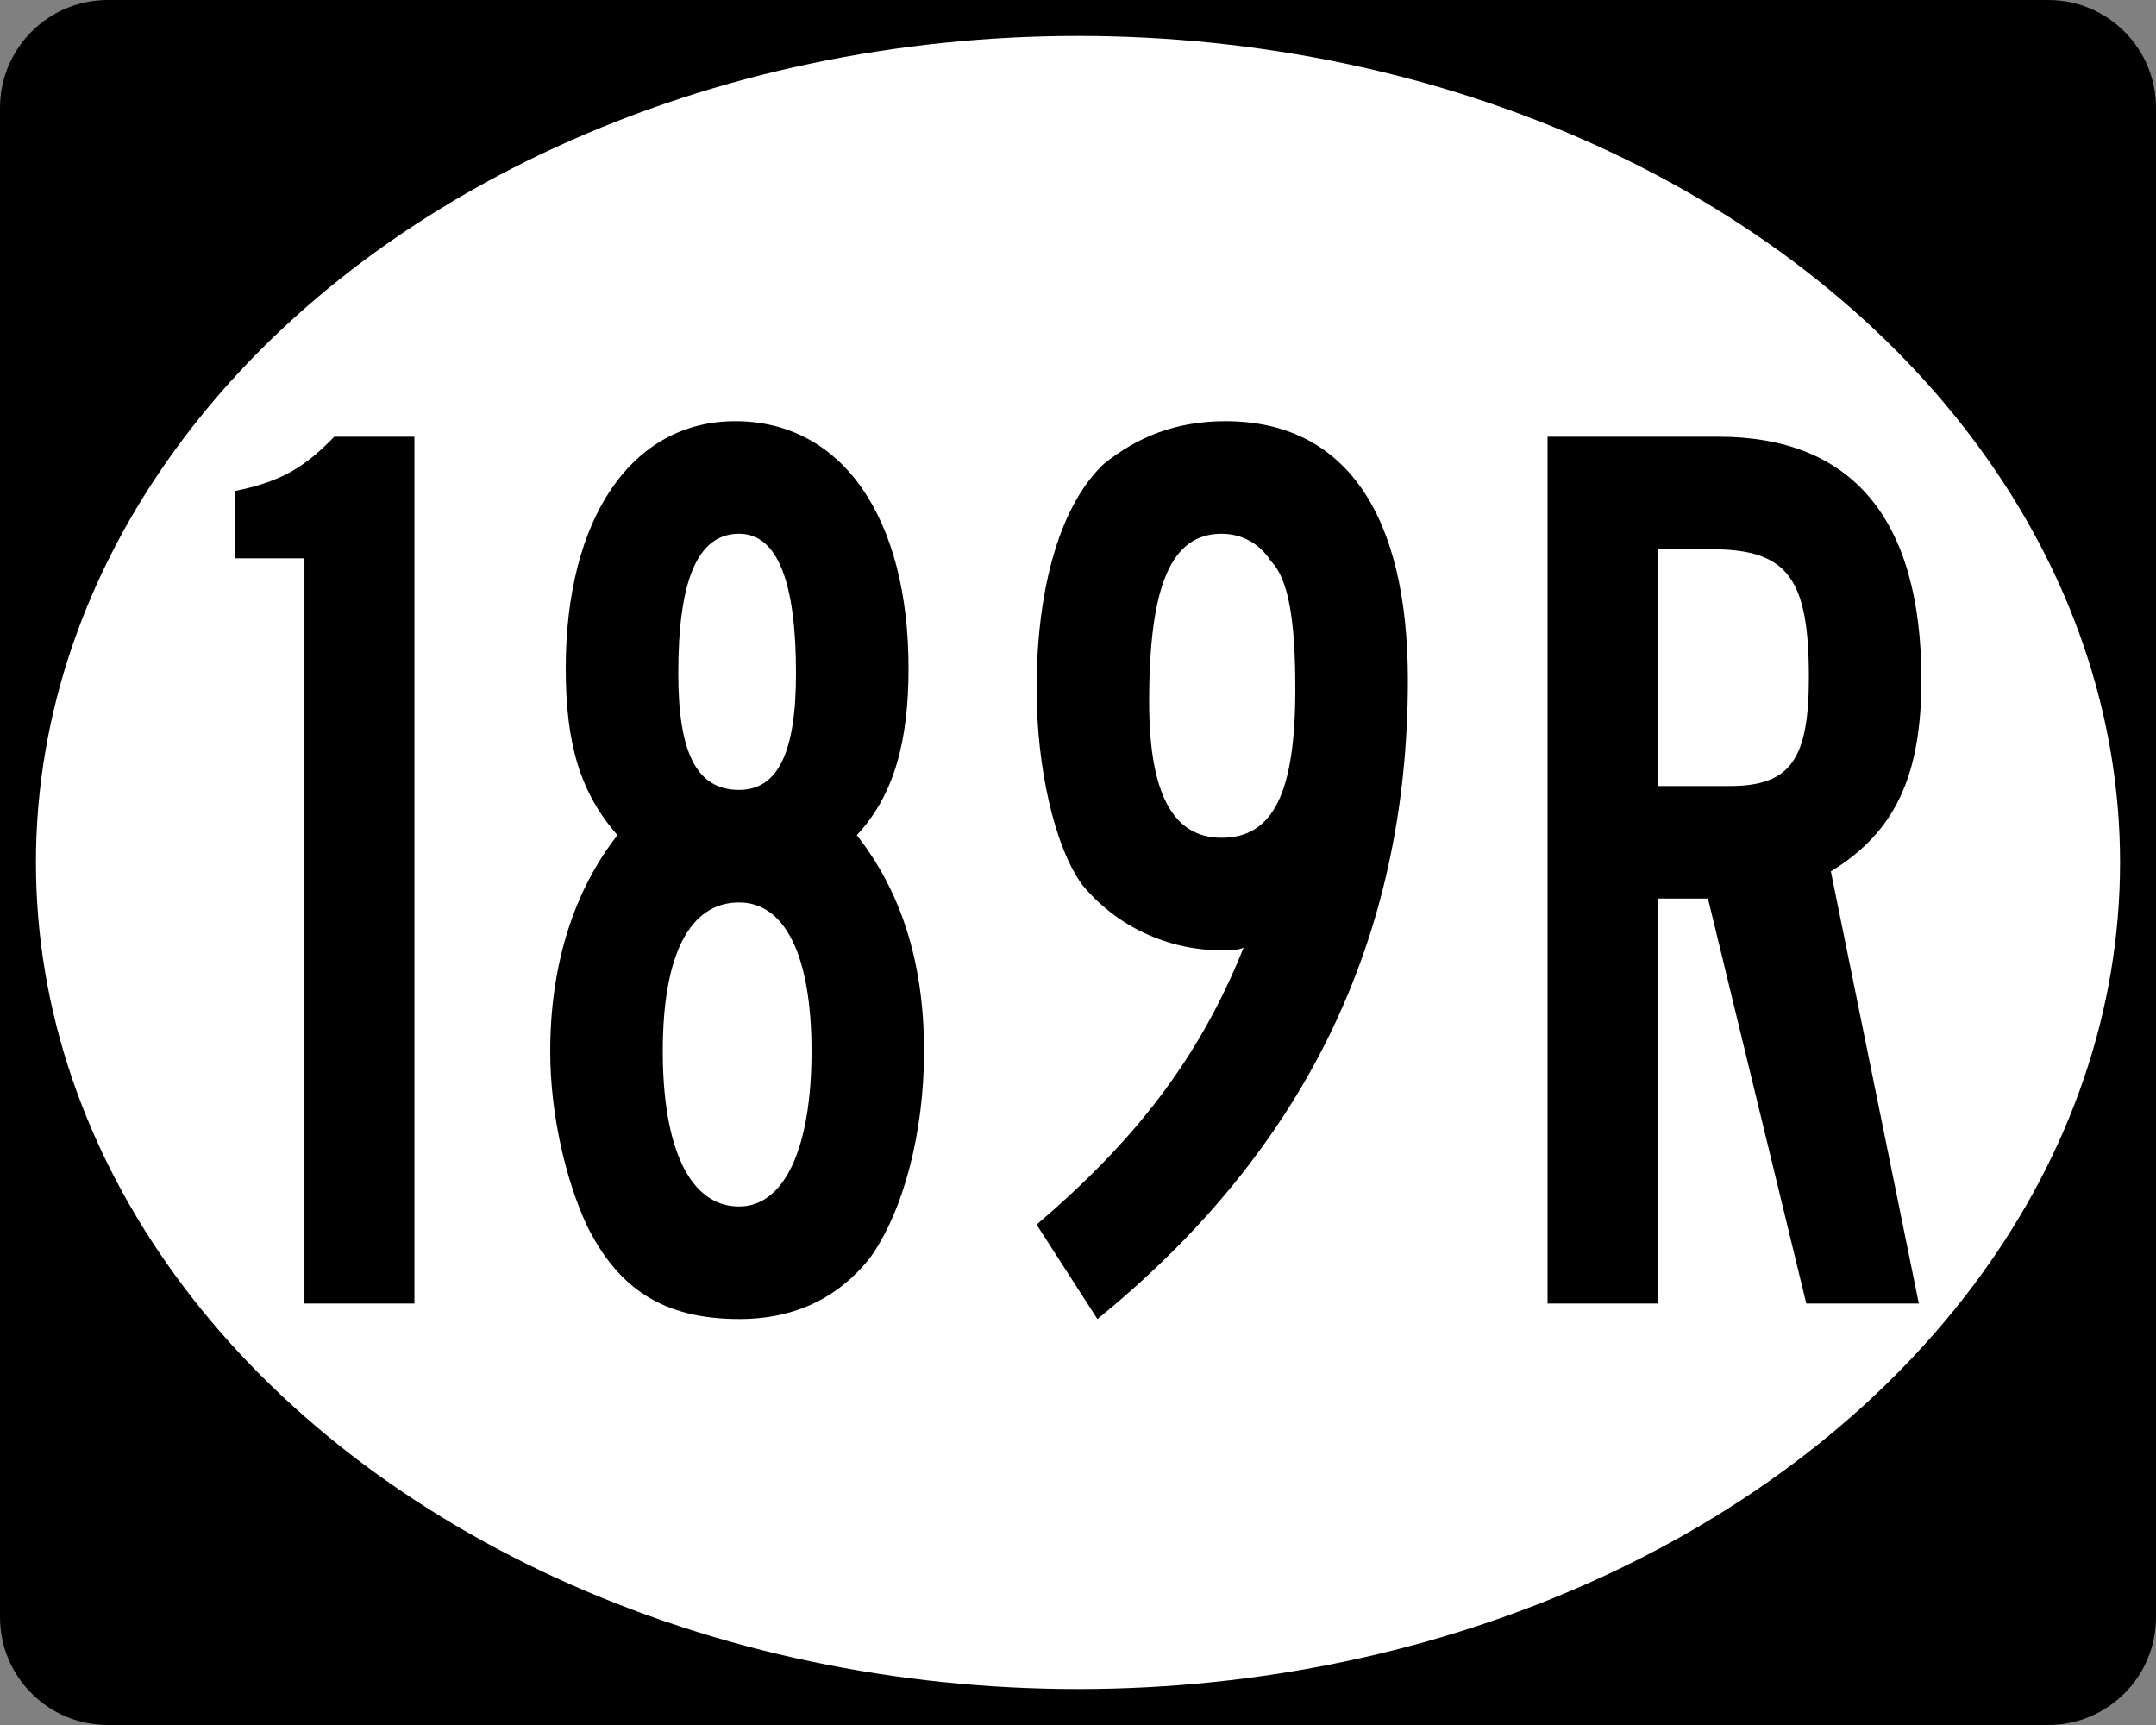 <?xml version="1.0" encoding="utf-8"?>
<!-- Generator: Adobe Illustrator 12.0.0, SVG Export Plug-In . SVG Version: 6.00 Build 51448)  -->
<!DOCTYPE svg PUBLIC "-//W3C//DTD SVG 1.1//EN" "http://www.w3.org/Graphics/SVG/1.1/DTD/svg11.dtd">
<svg  version="1.1" id="Ellipse_Sign_Wide" xmlns="http://www.w3.org/2000/svg" xmlns:xlink="http://www.w3.org/1999/xlink" width="750" height="600"
	 viewBox="0 0 750 600" overflow="visible" enable-background="new 0 0 750 600" xml:space="preserve">
<rect x="0" y="0" width="750" height="600" fill="#808080" stroke="none"/>
<g id="Guides">
</g>
<g id="Background_2_">
	<path d="M37.5,0.5c-20.402,0-37,16.598-37,37v525c0,20.402,16.598,37,37,37h675c20.402,0,37-16.598,37-37v-525
		c0-20.402-16.598-37-37-37H37.5z"/>
	<path d="M712.5,0h-675C16.79,0,0,16.79,0,37.5v525C0,583.211,16.79,600,37.5,600h675c20.71,0,37.5-16.789,37.5-37.5v-525
		C750,16.79,733.21,0,712.5,0L712.5,0z M37.5,599c-4.928,0-9.708-0.965-14.207-2.868c-4.346-1.838-8.25-4.47-11.602-7.822
		c-3.353-3.353-5.985-7.256-7.823-11.603C1.965,572.208,1,567.428,1,562.5v-525c0-4.928,0.965-9.708,2.868-14.207
		c1.838-4.346,4.47-8.25,7.823-11.602c3.352-3.353,7.256-5.985,11.602-7.823C27.792,1.965,32.572,1,37.5,1h675
		c4.928,0,9.708,0.965,14.207,2.868c4.346,1.838,8.25,4.47,11.602,7.823c3.354,3.352,5.985,7.256,7.823,11.602
		C748.035,27.792,749,32.572,749,37.5v525c0,4.928-0.965,9.708-2.868,14.207c-1.838,4.347-4.47,8.25-7.823,11.603
		c-3.352,3.353-7.256,5.984-11.602,7.822c-4.499,1.903-9.279,2.868-14.207,2.868H37.5L37.5,599z"/>
</g>
<ellipse id="Oval" fill="#FFFFFF" cx="375" cy="300" rx="362.5" ry="287.5"/>
<g>
	<path d="M105.908,453.396V194.198h-24.3v-23.4c15.75-3.15,24.3-8.1,34.649-18.9h27.9v301.498H105.908z"/>
	<path d="M302.551,437.646c-10.8,13.5-25.65,21.15-45.45,21.15c-26.55,0-42.3-10.801-53.1-32.851
		c-7.2-15.749-12.6-38.249-12.6-60.299c0-30.601,8.55-56.25,23.399-75.15c-13.05-14.85-18-31.95-18-58.05
		c0-52.199,22.95-85.949,58.95-85.949c37.35,0,60.299,33.75,60.299,85.949c0,25.2-4.95,44.1-18,58.05
		c14.85,18.9,23.4,43.2,23.4,75.15C321.451,393.997,314.251,421.446,302.551,437.646z M257.102,313.897
		c-17.1,0-26.55,18-26.55,51.75c0,33.749,9.45,53.999,26.55,53.999c15.75,0,25.2-20.25,25.2-53.999
		C282.302,331.897,272.852,313.897,257.102,313.897z M257.102,185.648c-14.85,0-21.15,17.1-21.15,48.6c0,27.45,6.3,40.5,21.15,40.5
		c13.5,0,19.8-13.05,19.8-40.5C276.901,202.748,270.602,185.648,257.102,185.648z"/>
	<path d="M381.75,458.797l-21.15-32.851c33.75-28.8,56.25-57.149,72-96.299c-2.25,0.899-4.05,0.899-7.65,0.899
		c-18.899,0-36.899-8.55-48.6-22.949c-9.45-13.05-15.75-40.5-15.75-67.95c0-36,8.55-64.35,23.4-78.299
		c11.7-9.45,25.2-14.85,42.3-14.85c41.399,0,63.449,31.95,63.449,90C489.749,326.497,453.749,400.297,381.75,458.797z
		 M442.05,195.098c-4.05-6.3-10.351-9.45-17.101-9.45c-17.55,0-25.199,18-25.199,58.5c0,32.4,8.55,47.25,25.199,47.25
		c18,0,25.65-15.75,25.65-51.75C450.6,216.248,448.35,201.398,442.05,195.098z"/>
	<path d="M636.896,303.098l30.6,150.299h-39.149l-34.2-140.849h-17.55v140.849h-38.25V151.898h59.399
		c46.35,0,70.649,28.35,70.649,84.6C668.396,270.248,658.946,289.598,636.896,303.098z M595.496,191.048h-18.899v82.349h25.2
		c21.149,0,27.449-9.45,27.449-37.799C629.246,201.398,622.046,191.048,595.496,191.048z"/>
</g>
</svg>
